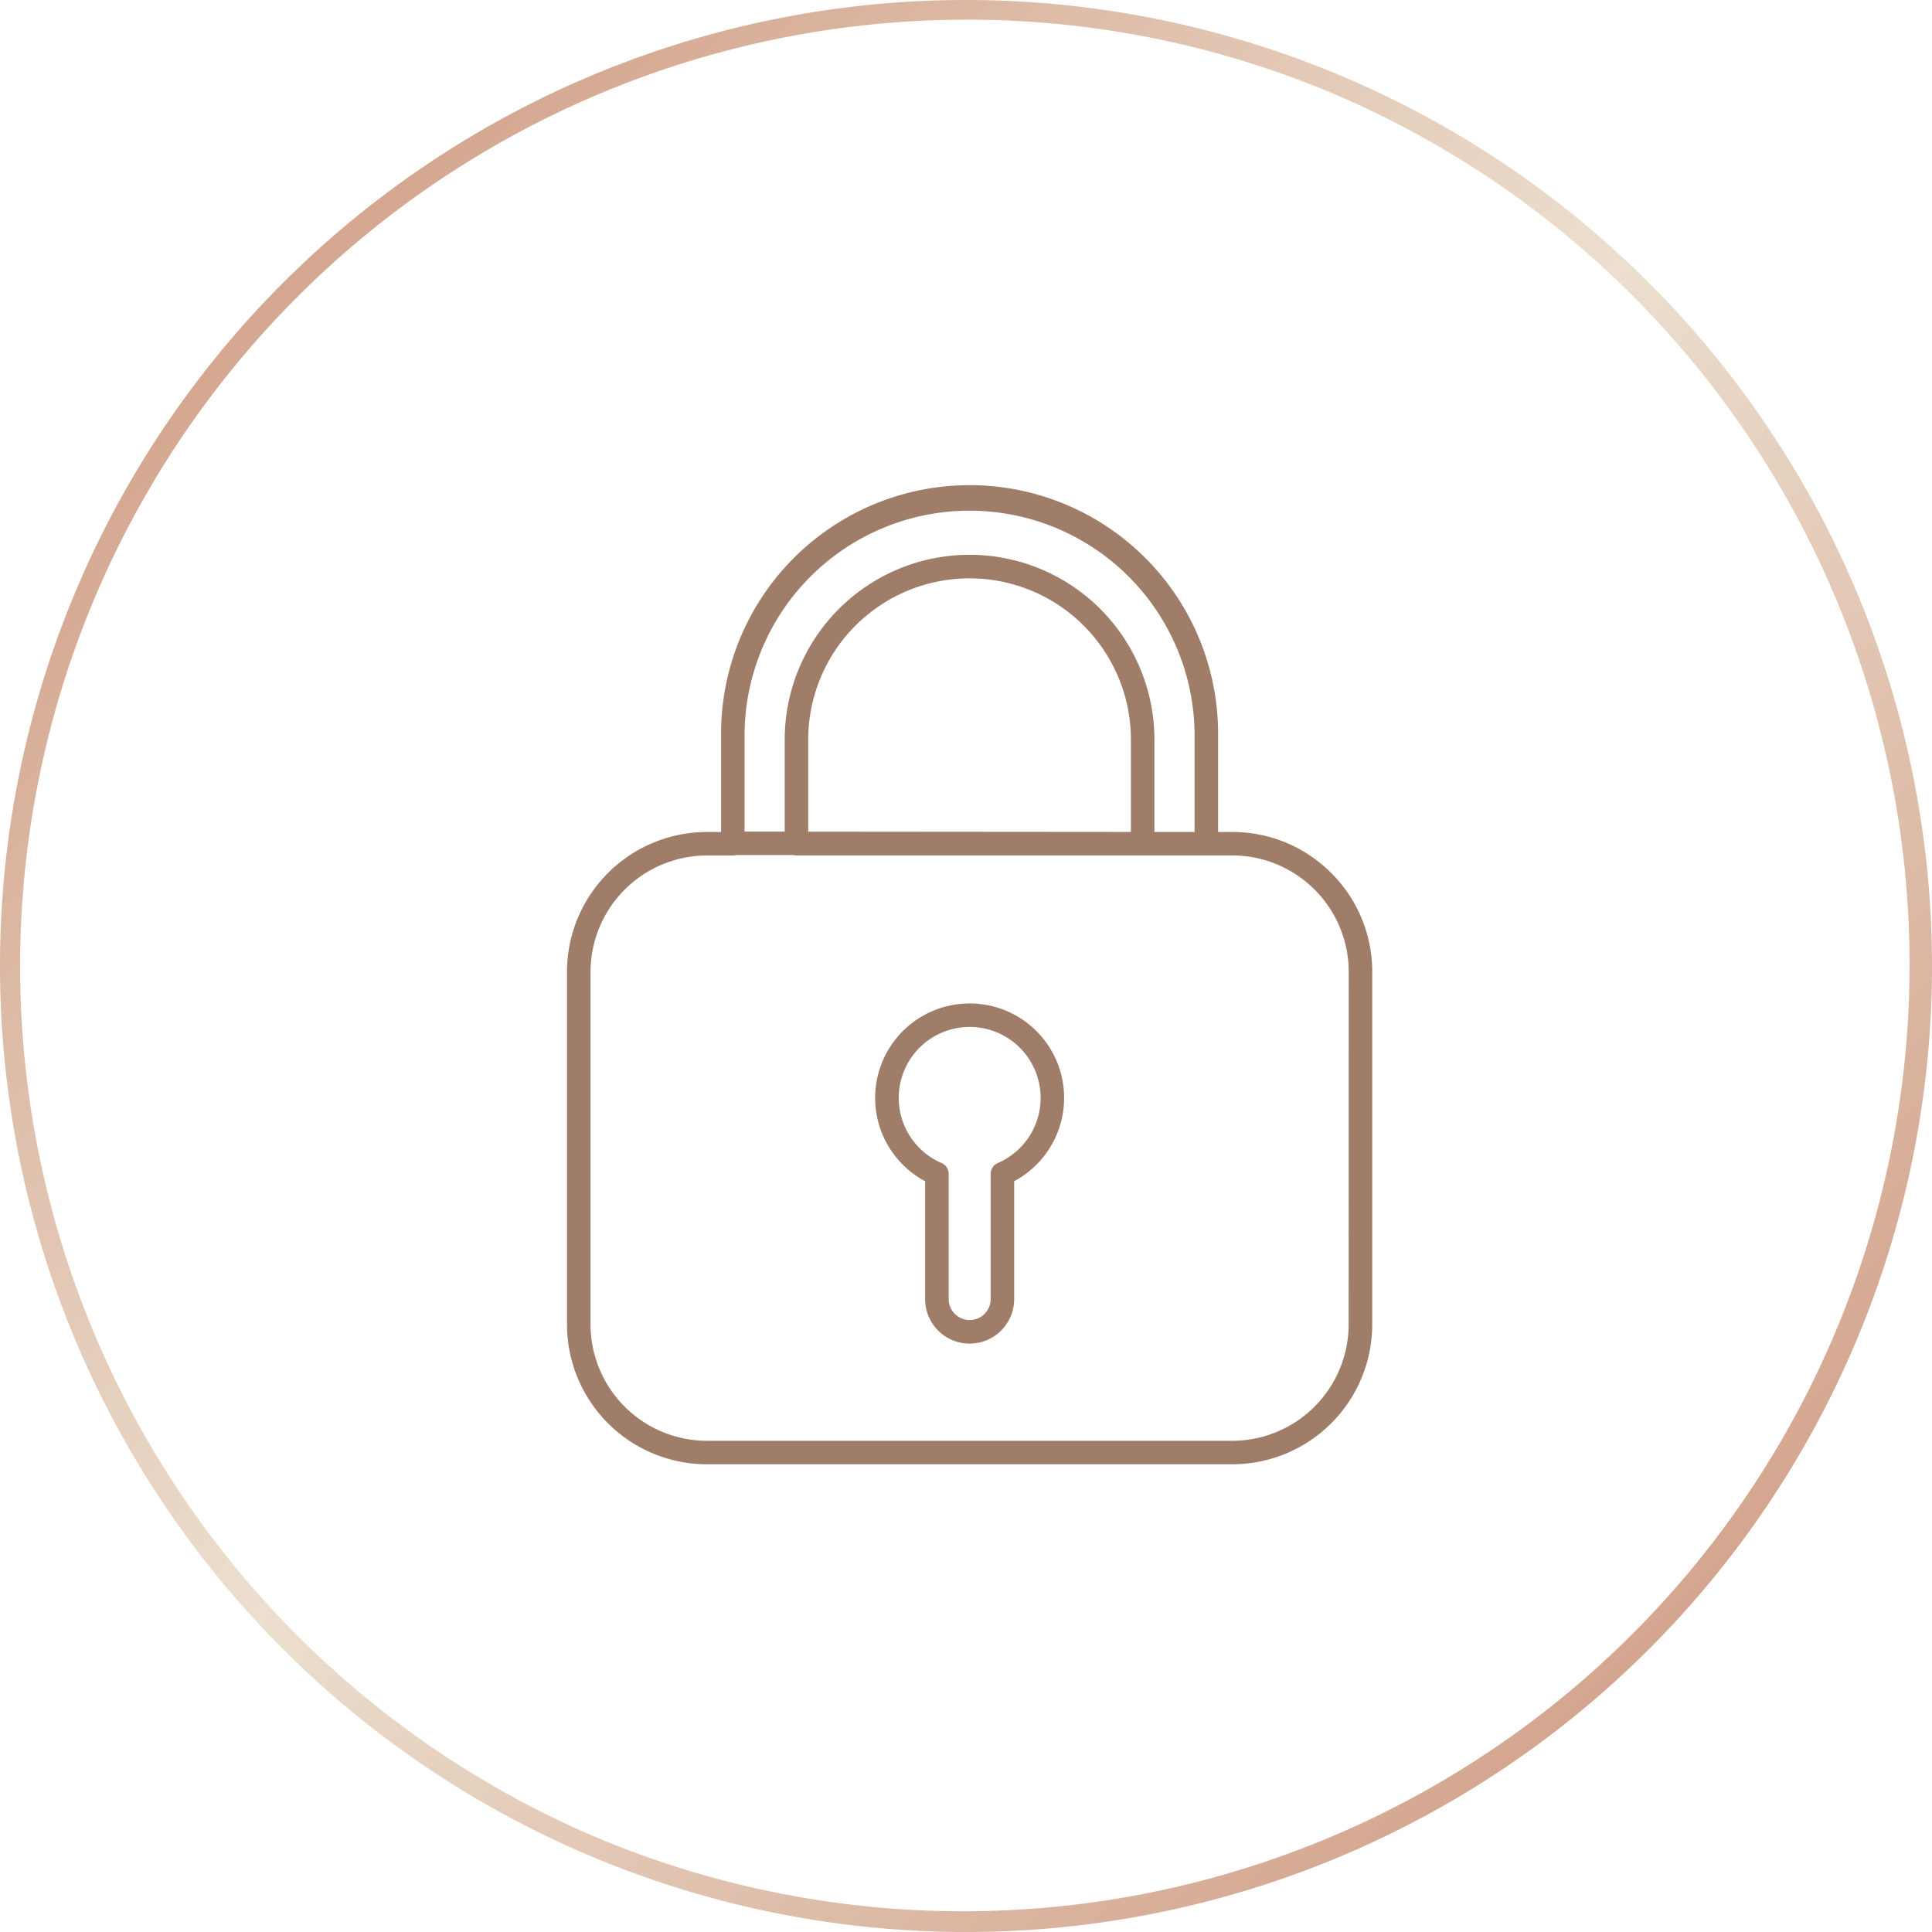 <svg xmlns="http://www.w3.org/2000/svg" xmlns:xlink="http://www.w3.org/1999/xlink" width="115" height="115" viewBox="0 0 115 115">
  <defs>
    <linearGradient id="linear-gradient" x1="0.854" y1="0.856" x2="0.143" y2="0.138" gradientUnits="objectBoundingBox">
      <stop offset="0" stop-color="#d4a58e"/>
      <stop offset="0.516" stop-color="#ecdfcf"/>
      <stop offset="1" stop-color="#d4a58e"/>
    </linearGradient>
  </defs>
  <g id="グループ_22503" data-name="グループ 22503" transform="translate(0 -5.914)">
    <path id="パス_105893" data-name="パス 105893" d="M57.5,1.173A56.342,56.342,0,0,0,35.576,109.4,56.341,56.341,0,0,0,79.424,5.6,55.973,55.973,0,0,0,57.5,1.173M57.5,0A57.5,57.5,0,1,1,0,57.5,57.5,57.5,0,0,1,57.5,0Z" transform="translate(0 5.914)" fill="url(#linear-gradient)"/>
    <g id="グループ_22321" data-name="グループ 22321" transform="translate(15222.75 -8380.086)">
      <g id="長方形_26272" data-name="長方形 26272" transform="translate(-15195 8414)" fill="none" stroke="rgba(159,125,105,0)" stroke-width="0.4">
        <rect width="60" height="60" stroke="none"/>
        <rect x="0.2" y="0.2" width="59.6" height="59.6" fill="none"/>
      </g>
      <g id="グループ_22320" data-name="グループ 22320" transform="translate(-15189 8415.004)">
        <g id="グループ_22322" data-name="グループ 22322" transform="translate(0 -0.004)">
          <path id="パス_106014" data-name="パス 106014" d="M45.486,22.959a8.276,8.276,0,0,0-5.89-2.44h-.841V14.955c0-.01,0-.021,0-.031q0-.068,0-.136a14.792,14.792,0,1,0-29.583,0q0,.068,0,.136,0,.016,0,.031V20.52H8.33A8.33,8.33,0,0,0,0,28.85V49.825a8.33,8.33,0,0,0,8.33,8.33H39.6a8.33,8.33,0,0,0,8.33-8.33V28.85a8.276,8.276,0,0,0-2.44-5.89M10.569,14.788a13.393,13.393,0,1,1,26.787,0q0,.08,0,.16,0,.023,0,.047v5.525l-2.391,0V15.149c0-.009,0-.017,0-.026q0-.048,0-.1a11,11,0,1,0-22.006,0q0,.048,0,.1c0,.009,0,.017,0,.026v5.346l-2.391,0v-5.5c0-.015,0-.031,0-.047q0-.08,0-.16M14.358,20.5V15.182c0-.014,0-.028,0-.042q0-.057,0-.114a9.6,9.6,0,1,1,19.209,0q0,.057,0,.115,0,.02,0,.041v5.334Zm32.17,29.329A6.94,6.94,0,0,1,39.6,56.758H8.33A6.94,6.94,0,0,1,1.4,49.825V28.85A6.94,6.94,0,0,1,8.33,21.918H9.87a.7.7,0,0,0,.195-.028l3.411,0a.7.7,0,0,0,.183.024H34.267a.71.71,0,0,0,.072,0l3.714,0H39.6a6.94,6.94,0,0,1,6.932,6.932Z" transform="translate(0 0.004)" fill="#9f7d69"/>
          <path id="パス_106015" data-name="パス 106015" d="M930.6,1549.72h0a5.622,5.622,0,0,0-2.648,10.582v7.015a2.648,2.648,0,1,0,5.3,0V1560.3a5.622,5.622,0,0,0-2.648-10.581m1.672,9.5a.7.7,0,0,0-.422.642v7.453a1.25,1.25,0,0,1-2.5,0v-7.453a.7.7,0,0,0-.422-.642,4.223,4.223,0,1,1,3.344,0" transform="translate(-906.635 -1518.99)" fill="#9f7d69"/>
        </g>
      </g>
    </g>
  </g>
</svg>
